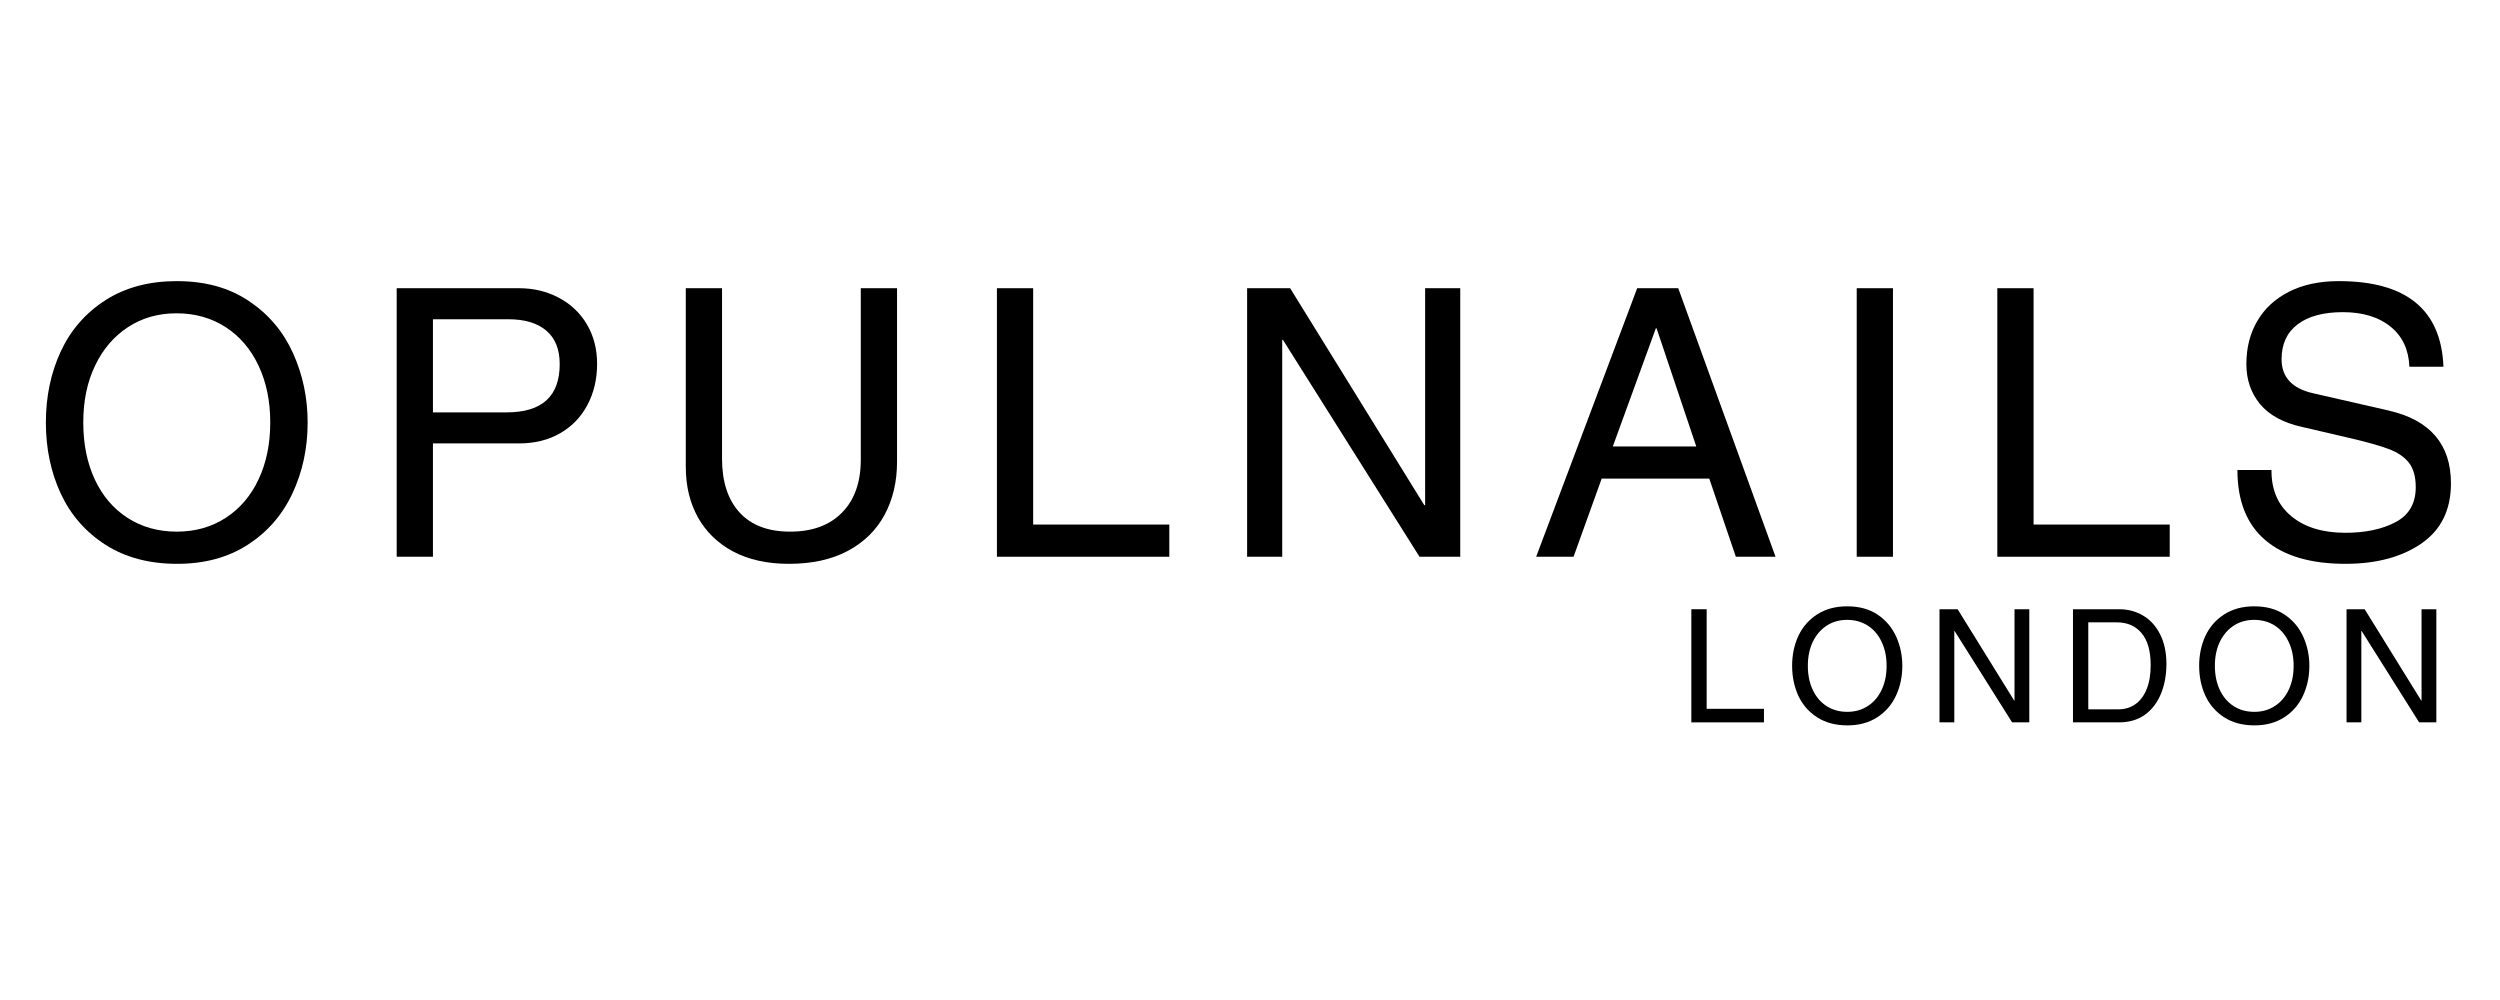 <svg xmlns="http://www.w3.org/2000/svg" xmlns:xlink="http://www.w3.org/1999/xlink" width="500" zoomAndPan="magnify" viewBox="0 0 375 150" height="200" preserveAspectRatio="xMidYMid meet" version="1.0"><defs><g/><clipPath id="2d62a41b02"><path d="M 0.078 0.281 L 371 0.281 L 371 55 L 0.078 55 Z M 0.078 0.281 " clip-rule="nonzero"/></clipPath><clipPath id="66b311e5d6"><rect x="0" width="371" y="0" height="55"/></clipPath><clipPath id="bab91961e0"><path d="M 17 0.48 L 35 0.48 L 35 19 L 17 19 Z M 17 0.48 " clip-rule="nonzero"/></clipPath><clipPath id="95c9299cde"><path d="M 78 0.48 L 96 0.48 L 96 19 L 78 19 Z M 78 0.48 " clip-rule="nonzero"/></clipPath><clipPath id="910a0d9f78"><rect x="0" width="121" y="0" height="24"/></clipPath><clipPath id="3132f1906a"><rect x="0" width="371" y="0" height="73"/></clipPath></defs><g transform="matrix(1, 0, 0, 1, 4, 41)"><g clip-path="url(#3132f1906a)"><g clip-path="url(#2d62a41b02)"><g transform="matrix(1, 0, 0, 1, 0, -0)"><g clip-path="url(#66b311e5d6)"><g fill="#000000" fill-opacity="1"><g transform="translate(0.693, 42.512)"><g><path d="M 21.875 1.062 C 17.688 1.062 14.102 0.109 11.125 -1.797 C 8.156 -3.703 5.922 -6.258 4.422 -9.469 C 2.93 -12.688 2.188 -16.242 2.188 -20.141 C 2.188 -24.023 2.93 -27.578 4.422 -30.797 C 5.922 -34.016 8.156 -36.578 11.125 -38.484 C 14.102 -40.391 17.672 -41.344 21.828 -41.344 C 26.086 -41.344 29.691 -40.348 32.641 -38.359 C 35.598 -36.379 37.805 -33.77 39.266 -30.531 C 40.723 -27.301 41.453 -23.836 41.453 -20.141 C 41.453 -16.285 40.691 -12.738 39.172 -9.5 C 37.66 -6.27 35.426 -3.703 32.469 -1.797 C 29.52 0.109 25.988 1.062 21.875 1.062 Z M 35.844 -20.141 C 35.844 -23.359 35.254 -26.207 34.078 -28.688 C 32.898 -31.176 31.242 -33.102 29.109 -34.469 C 26.984 -35.832 24.535 -36.516 21.766 -36.516 C 19.035 -36.516 16.613 -35.82 14.5 -34.438 C 12.383 -33.051 10.738 -31.125 9.562 -28.656 C 8.383 -26.195 7.797 -23.359 7.797 -20.141 C 7.797 -16.922 8.375 -14.066 9.531 -11.578 C 10.695 -9.098 12.344 -7.176 14.469 -5.812 C 16.602 -4.445 19.055 -3.766 21.828 -3.766 C 24.586 -3.766 27.031 -4.453 29.156 -5.828 C 31.289 -7.211 32.938 -9.141 34.094 -11.609 C 35.258 -14.078 35.844 -16.922 35.844 -20.141 Z M 35.844 -20.141 "/></g></g></g><g fill="#000000" fill-opacity="1"><g transform="translate(50.675, 42.512)"><g><path d="M 34.891 -28.938 C 34.891 -26.656 34.41 -24.609 33.453 -22.797 C 32.504 -20.984 31.141 -19.562 29.359 -18.531 C 27.586 -17.508 25.523 -17 23.172 -17 L 10.266 -17 L 10.266 0 L 4.828 0 L 4.828 -40.281 L 23.172 -40.281 C 25.367 -40.281 27.363 -39.801 29.156 -38.844 C 30.957 -37.895 32.363 -36.555 33.375 -34.828 C 34.383 -33.109 34.891 -31.145 34.891 -28.938 Z M 29.281 -28.891 C 29.281 -31.098 28.613 -32.77 27.281 -33.906 C 25.957 -35.051 24.047 -35.625 21.547 -35.625 L 10.266 -35.625 L 10.266 -21.656 L 21.312 -21.656 C 26.625 -21.656 29.281 -24.066 29.281 -28.891 Z M 29.281 -28.891 "/></g></g></g><g fill="#000000" fill-opacity="1"><g transform="translate(94.431, 42.512)"><g><path d="M 20.078 -3.766 C 23.41 -3.766 26.008 -4.719 27.875 -6.625 C 29.75 -8.531 30.688 -11.18 30.688 -14.578 L 30.688 -40.281 L 36.125 -40.281 L 36.125 -14.25 C 36.125 -11.258 35.504 -8.613 34.266 -6.312 C 33.035 -4.008 31.203 -2.203 28.766 -0.891 C 26.336 0.41 23.383 1.062 19.906 1.062 C 16.656 1.062 13.867 0.445 11.547 -0.781 C 9.234 -2.02 7.469 -3.734 6.25 -5.922 C 5.039 -8.109 4.438 -10.625 4.438 -13.469 L 4.438 -40.281 L 9.875 -40.281 L 9.875 -14.703 C 9.875 -11.254 10.75 -8.566 12.5 -6.641 C 14.258 -4.723 16.785 -3.766 20.078 -3.766 Z M 20.078 -3.766 "/></g></g></g><g fill="#000000" fill-opacity="1"><g transform="translate(141.272, 42.512)"><g><path d="M 30.125 -4.828 L 30.125 0 L 4.266 0 L 4.266 -40.281 L 9.703 -40.281 L 9.703 -4.828 Z M 30.125 -4.828 "/></g></g></g><g fill="#000000" fill-opacity="1"><g transform="translate(178.801, 42.512)"><g><path d="M 30.969 -7.734 L 30.969 -40.281 L 36.234 -40.281 L 36.234 0 L 30.125 0 L 9.641 -32.531 L 9.531 -32.531 L 9.531 0 L 4.266 0 L 4.266 -40.281 L 10.719 -40.281 L 30.844 -7.734 Z M 30.969 -7.734 "/></g></g></g><g fill="#000000" fill-opacity="1"><g transform="translate(225.642, 42.512)"><g><path d="M 30.734 0 L 26.75 -11.719 L 10.609 -11.719 L 6.391 0 L 0.781 0 L 15.938 -40.281 L 22.094 -40.281 L 36.688 0 Z M 24.797 -16.547 L 18.844 -34.266 L 18.734 -34.266 L 12.281 -16.547 Z M 24.797 -16.547 "/></g></g></g><g fill="#000000" fill-opacity="1"><g transform="translate(269.398, 42.512)"><g><path d="M 5.109 0 L 5.109 -40.281 L 10.547 -40.281 L 10.547 0 Z M 5.109 0 "/></g></g></g><g fill="#000000" fill-opacity="1"><g transform="translate(291.333, 42.512)"><g><path d="M 30.125 -4.828 L 30.125 0 L 4.266 0 L 4.266 -40.281 L 9.703 -40.281 L 9.703 -4.828 Z M 30.125 -4.828 "/></g></g></g><g fill="#000000" fill-opacity="1"><g transform="translate(328.862, 42.512)"><g><path d="M 33.656 -28.5 L 28.547 -28.5 C 28.441 -31.07 27.5 -33.078 25.719 -34.516 C 23.938 -35.961 21.551 -36.688 18.562 -36.688 C 15.645 -36.688 13.383 -36.078 11.781 -34.859 C 10.176 -33.648 9.375 -31.906 9.375 -29.625 C 9.375 -26.926 10.961 -25.223 14.141 -24.516 L 25.406 -21.938 C 31.656 -20.508 34.781 -16.863 34.781 -11 C 34.781 -7.031 33.301 -4.023 30.344 -1.984 C 27.395 0.047 23.598 1.062 18.953 1.062 C 13.723 1.062 9.711 -0.125 6.922 -2.5 C 4.141 -4.875 2.75 -8.379 2.75 -13.016 L 7.859 -13.016 L 7.859 -12.906 C 7.859 -9.988 8.859 -7.707 10.859 -6.062 C 12.859 -4.414 15.555 -3.594 18.953 -3.594 C 21.953 -3.594 24.457 -4.125 26.469 -5.188 C 28.488 -6.25 29.5 -8 29.5 -10.438 C 29.5 -12.008 29.156 -13.234 28.469 -14.109 C 27.781 -14.984 26.758 -15.672 25.406 -16.172 C 24.062 -16.68 22.004 -17.254 19.234 -17.891 L 12.453 -19.469 C 9.609 -20.102 7.504 -21.25 6.141 -22.906 C 4.773 -24.57 4.094 -26.566 4.094 -28.891 C 4.094 -31.359 4.645 -33.523 5.75 -35.391 C 6.852 -37.266 8.441 -38.723 10.516 -39.766 C 12.586 -40.816 15.066 -41.344 17.953 -41.344 C 28.086 -41.344 33.32 -37.062 33.656 -28.5 Z M 33.656 -28.5 "/></g></g></g></g></g></g><g transform="matrix(1, 0, 0, 1, 247, 49)"><g clip-path="url(#910a0d9f78)"><g fill="#000000" fill-opacity="1"><g transform="translate(0.905, 18.354)"><g><path d="M 12.688 -2.031 L 12.688 0 L 1.797 0 L 1.797 -16.969 L 4.094 -16.969 L 4.094 -2.031 Z M 12.688 -2.031 "/></g></g></g><g clip-path="url(#bab91961e0)"><g fill="#000000" fill-opacity="1"><g transform="translate(16.896, 18.354)"><g><path d="M 9.219 0.453 C 7.445 0.453 5.938 0.051 4.688 -0.75 C 3.438 -1.551 2.492 -2.629 1.859 -3.984 C 1.234 -5.348 0.922 -6.848 0.922 -8.484 C 0.922 -10.117 1.234 -11.613 1.859 -12.969 C 2.492 -14.32 3.438 -15.398 4.688 -16.203 C 5.938 -17.004 7.438 -17.406 9.188 -17.406 C 10.988 -17.406 12.508 -16.988 13.75 -16.156 C 14.988 -15.32 15.914 -14.223 16.531 -12.859 C 17.145 -11.492 17.453 -10.035 17.453 -8.484 C 17.453 -6.859 17.133 -5.363 16.5 -4 C 15.863 -2.633 14.922 -1.551 13.672 -0.75 C 12.43 0.051 10.945 0.453 9.219 0.453 Z M 15.094 -8.484 C 15.094 -9.836 14.844 -11.035 14.344 -12.078 C 13.852 -13.129 13.16 -13.941 12.266 -14.516 C 11.367 -15.086 10.336 -15.375 9.172 -15.375 C 8.016 -15.375 6.988 -15.082 6.094 -14.5 C 5.207 -13.914 4.516 -13.102 4.016 -12.062 C 3.523 -11.031 3.281 -9.836 3.281 -8.484 C 3.281 -7.129 3.523 -5.926 4.016 -4.875 C 4.504 -3.832 5.195 -3.02 6.094 -2.438 C 6.988 -1.863 8.02 -1.578 9.188 -1.578 C 10.352 -1.578 11.383 -1.867 12.281 -2.453 C 13.176 -3.035 13.867 -3.848 14.359 -4.891 C 14.848 -5.93 15.094 -7.129 15.094 -8.484 Z M 15.094 -8.484 "/></g></g></g></g><g fill="#000000" fill-opacity="1"><g transform="translate(38.129, 18.354)"><g><path d="M 13.047 -3.266 L 13.047 -16.969 L 15.266 -16.969 L 15.266 0 L 12.688 0 L 4.062 -13.703 L 4.016 -13.703 L 4.016 0 L 1.797 0 L 1.797 -16.969 L 4.516 -16.969 L 13 -3.266 Z M 13.047 -3.266 "/></g></g></g><g fill="#000000" fill-opacity="1"><g transform="translate(58.04, 18.354)"><g><path d="M 15.922 -8.766 C 15.922 -7.098 15.645 -5.598 15.094 -4.266 C 14.539 -2.93 13.734 -1.883 12.672 -1.125 C 11.609 -0.375 10.32 0 8.812 0 L 1.906 0 L 1.906 -16.969 L 8.828 -16.969 C 10.172 -16.969 11.379 -16.645 12.453 -16 C 13.523 -15.363 14.367 -14.426 14.984 -13.188 C 15.609 -11.957 15.922 -10.484 15.922 -8.766 Z M 8.719 -1.953 C 9.664 -1.953 10.504 -2.203 11.234 -2.703 C 11.961 -3.203 12.531 -3.945 12.938 -4.938 C 13.352 -5.926 13.562 -7.141 13.562 -8.578 C 13.562 -10.703 13.109 -12.301 12.203 -13.375 C 11.297 -14.457 10.062 -15 8.5 -15 L 4.203 -15 L 4.203 -1.953 Z M 8.719 -1.953 "/></g></g></g><g clip-path="url(#95c9299cde)"><g fill="#000000" fill-opacity="1"><g transform="translate(77.951, 18.354)"><g><path d="M 9.219 0.453 C 7.445 0.453 5.938 0.051 4.688 -0.75 C 3.438 -1.551 2.492 -2.629 1.859 -3.984 C 1.234 -5.348 0.922 -6.848 0.922 -8.484 C 0.922 -10.117 1.234 -11.613 1.859 -12.969 C 2.492 -14.32 3.438 -15.398 4.688 -16.203 C 5.938 -17.004 7.438 -17.406 9.188 -17.406 C 10.988 -17.406 12.508 -16.988 13.75 -16.156 C 14.988 -15.32 15.914 -14.223 16.531 -12.859 C 17.145 -11.492 17.453 -10.035 17.453 -8.484 C 17.453 -6.859 17.133 -5.363 16.5 -4 C 15.863 -2.633 14.922 -1.551 13.672 -0.75 C 12.43 0.051 10.945 0.453 9.219 0.453 Z M 15.094 -8.484 C 15.094 -9.836 14.844 -11.035 14.344 -12.078 C 13.852 -13.129 13.16 -13.941 12.266 -14.516 C 11.367 -15.086 10.336 -15.375 9.172 -15.375 C 8.016 -15.375 6.988 -15.082 6.094 -14.5 C 5.207 -13.914 4.516 -13.102 4.016 -12.062 C 3.523 -11.031 3.281 -9.836 3.281 -8.484 C 3.281 -7.129 3.523 -5.926 4.016 -4.875 C 4.504 -3.832 5.195 -3.02 6.094 -2.438 C 6.988 -1.863 8.02 -1.578 9.188 -1.578 C 10.352 -1.578 11.383 -1.867 12.281 -2.453 C 13.176 -3.035 13.867 -3.848 14.359 -4.891 C 14.848 -5.93 15.094 -7.129 15.094 -8.484 Z M 15.094 -8.484 "/></g></g></g></g><g fill="#000000" fill-opacity="1"><g transform="translate(99.185, 18.354)"><g><path d="M 13.047 -3.266 L 13.047 -16.969 L 15.266 -16.969 L 15.266 0 L 12.688 0 L 4.062 -13.703 L 4.016 -13.703 L 4.016 0 L 1.797 0 L 1.797 -16.969 L 4.516 -16.969 L 13 -3.266 Z M 13.047 -3.266 "/></g></g></g></g></g></g></g></svg>